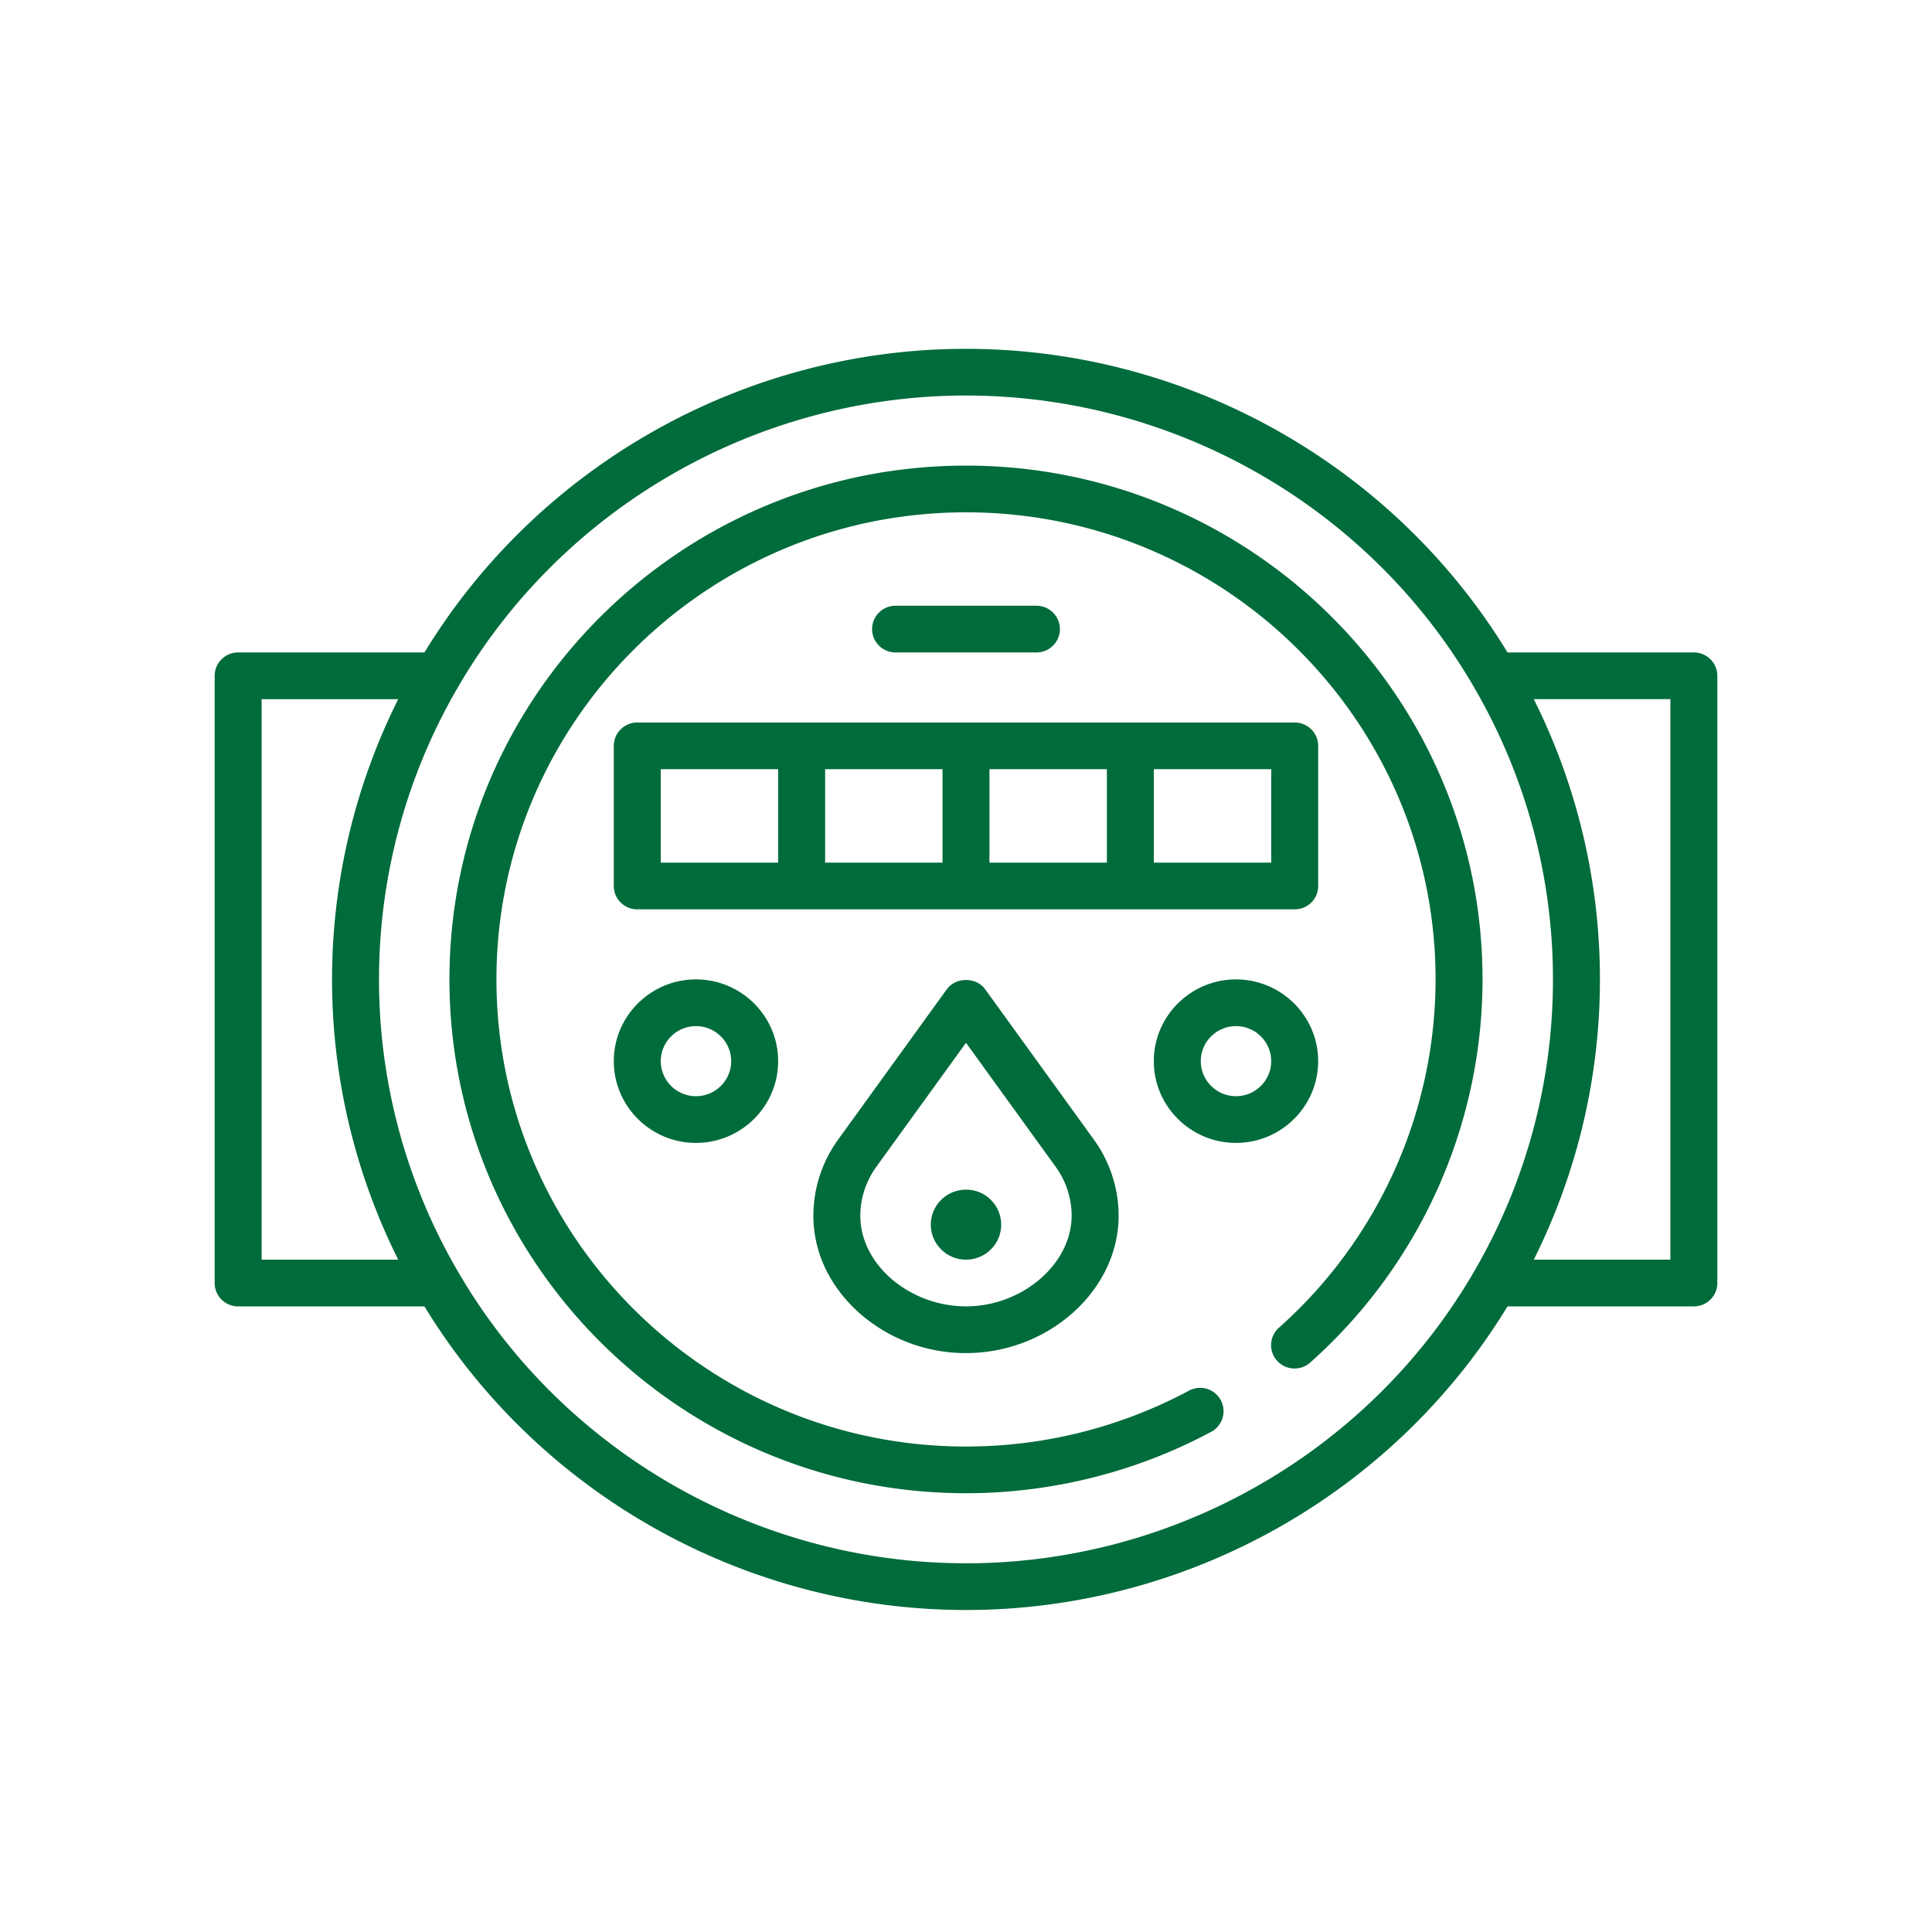 <svg width="90" height="90" fill="none" xmlns="http://www.w3.org/2000/svg"><path d="M45 21.69c-13.268 0-24.063 10.737-24.063 23.935C20.938 58.823 31.733 69.56 45 69.56c4 0 7.964-.996 11.46-2.882a1.088 1.088 0 0 0 .406-1.456 1.093 1.093 0 0 0-1.45-.455c-3.199 1.719-6.778 2.619-10.415 2.618-12.062 0-21.875-9.76-21.875-21.759 0-11.998 9.812-21.76 21.874-21.76s21.875 9.76 21.875 21.759a21.743 21.743 0 0 1-7.292 16.22 1.089 1.089 0 0 0-.31 1.176 1.086 1.086 0 0 0 .56.623 1.1 1.1 0 0 0 1.209-.177 23.983 23.983 0 0 0 5.92-8.071 23.868 23.868 0 0 0 2.1-9.771C69.063 32.427 58.269 21.69 45 21.69Z" fill="#006B3B"/><path d="M78.906 30.393h-8.68C64.901 21.659 55.302 16.25 45 16.25s-19.904 5.41-25.227 14.143h-8.68c-.29 0-.568.115-.773.32-.205.203-.32.48-.32.768V59.77c0 .288.115.565.32.769.205.204.484.319.774.319h8.679C25.098 69.591 34.697 75 45 75s19.904-5.41 25.227-14.144h8.68c.29 0 .568-.114.773-.318.205-.204.32-.48.32-.77V31.482c0-.288-.115-.565-.32-.769a1.096 1.096 0 0 0-.774-.319ZM12.187 32.57h6.364a29.184 29.184 0 0 0 0 26.111h-6.363V32.57ZM45 72.824c-9.739 0-18.81-5.21-23.674-13.603a26.97 26.97 0 0 1-3.67-13.596 26.98 26.98 0 0 1 3.67-13.6c4.864-8.389 13.934-13.6 23.674-13.6s18.81 5.211 23.673 13.6v.004a26.96 26.96 0 0 1 3.67 13.596 26.98 26.98 0 0 1-3.67 13.6C63.81 67.614 54.74 72.825 45 72.825Zm32.813-14.143h-6.364a29.176 29.176 0 0 0 3.082-13.056c0-4.547-1.062-9.023-3.082-13.056h6.364v26.112Z" fill="#006B3B"/><path d="M60.313 42.361c.29 0 .568-.114.773-.319.205-.203.32-.48.32-.769v-6.528c0-.288-.115-.565-.32-.769a1.097 1.097 0 0 0-.773-.319H29.686c-.29 0-.568.115-.773.32-.205.203-.32.48-.32.768v6.528c0 .289.115.566.32.77.205.203.483.318.773.318h30.625Zm-14.22-6.528h5.47v4.352h-5.47v-4.352Zm-2.187 4.352h-5.468v-4.352h5.468v4.352Zm15.313 0H53.75v-4.352h5.469v4.352ZM30.78 35.833h5.469v4.352h-5.469v-4.352Zm13.33 10.245-5.038 6.97a6.056 6.056 0 0 0-1.182 3.587c0 1.71.776 3.334 2.19 4.574A7.502 7.502 0 0 0 45 63.032c3.853 0 7.11-2.928 7.11-6.397a6.059 6.059 0 0 0-1.18-3.584l-5.042-6.973c-.411-.567-1.365-.567-1.776 0Zm5.81 10.557c0 2.248-2.3 4.221-4.921 4.221a5.383 5.383 0 0 1-3.477-1.283c-.932-.817-1.445-1.86-1.445-2.938 0-.824.265-1.623.768-2.313L45 48.577l4.156 5.748a3.9 3.9 0 0 1 .766 2.31Zm7.657-3.394c2.111 0 3.828-1.708 3.828-3.808 0-2.1-1.717-3.808-3.828-3.808-2.11 0-3.828 1.708-3.828 3.808 0 2.1 1.717 3.808 3.828 3.808Zm0-5.44c.905 0 1.64.732 1.64 1.632 0 .9-.735 1.632-1.64 1.632-.904 0-1.64-.732-1.64-1.632 0-.9.736-1.632 1.64-1.632Zm-28.984 1.632c0 2.1 1.717 3.808 3.828 3.808 2.11 0 3.828-1.708 3.828-3.808 0-2.1-1.717-3.808-3.828-3.808-2.111 0-3.828 1.708-3.828 3.808Zm5.468 0c0 .9-.736 1.632-1.64 1.632-.905 0-1.64-.732-1.64-1.632 0-.9.735-1.632 1.64-1.632.904 0 1.64.732 1.64 1.632Zm14.22-19.04c.29 0 .568-.114.773-.318a1.085 1.085 0 0 0 0-1.539 1.097 1.097 0 0 0-.774-.318H41.72c-.29 0-.569.114-.774.318a1.085 1.085 0 0 0 0 1.539c.206.204.484.319.774.319h6.562Z" fill="#006B3B"/><path d="M45 58.68c.906 0 1.64-.73 1.64-1.631 0-.902-.734-1.632-1.64-1.632-.906 0-1.64.73-1.64 1.632 0 .9.734 1.632 1.64 1.632Z" fill="#006B3B"/></svg>